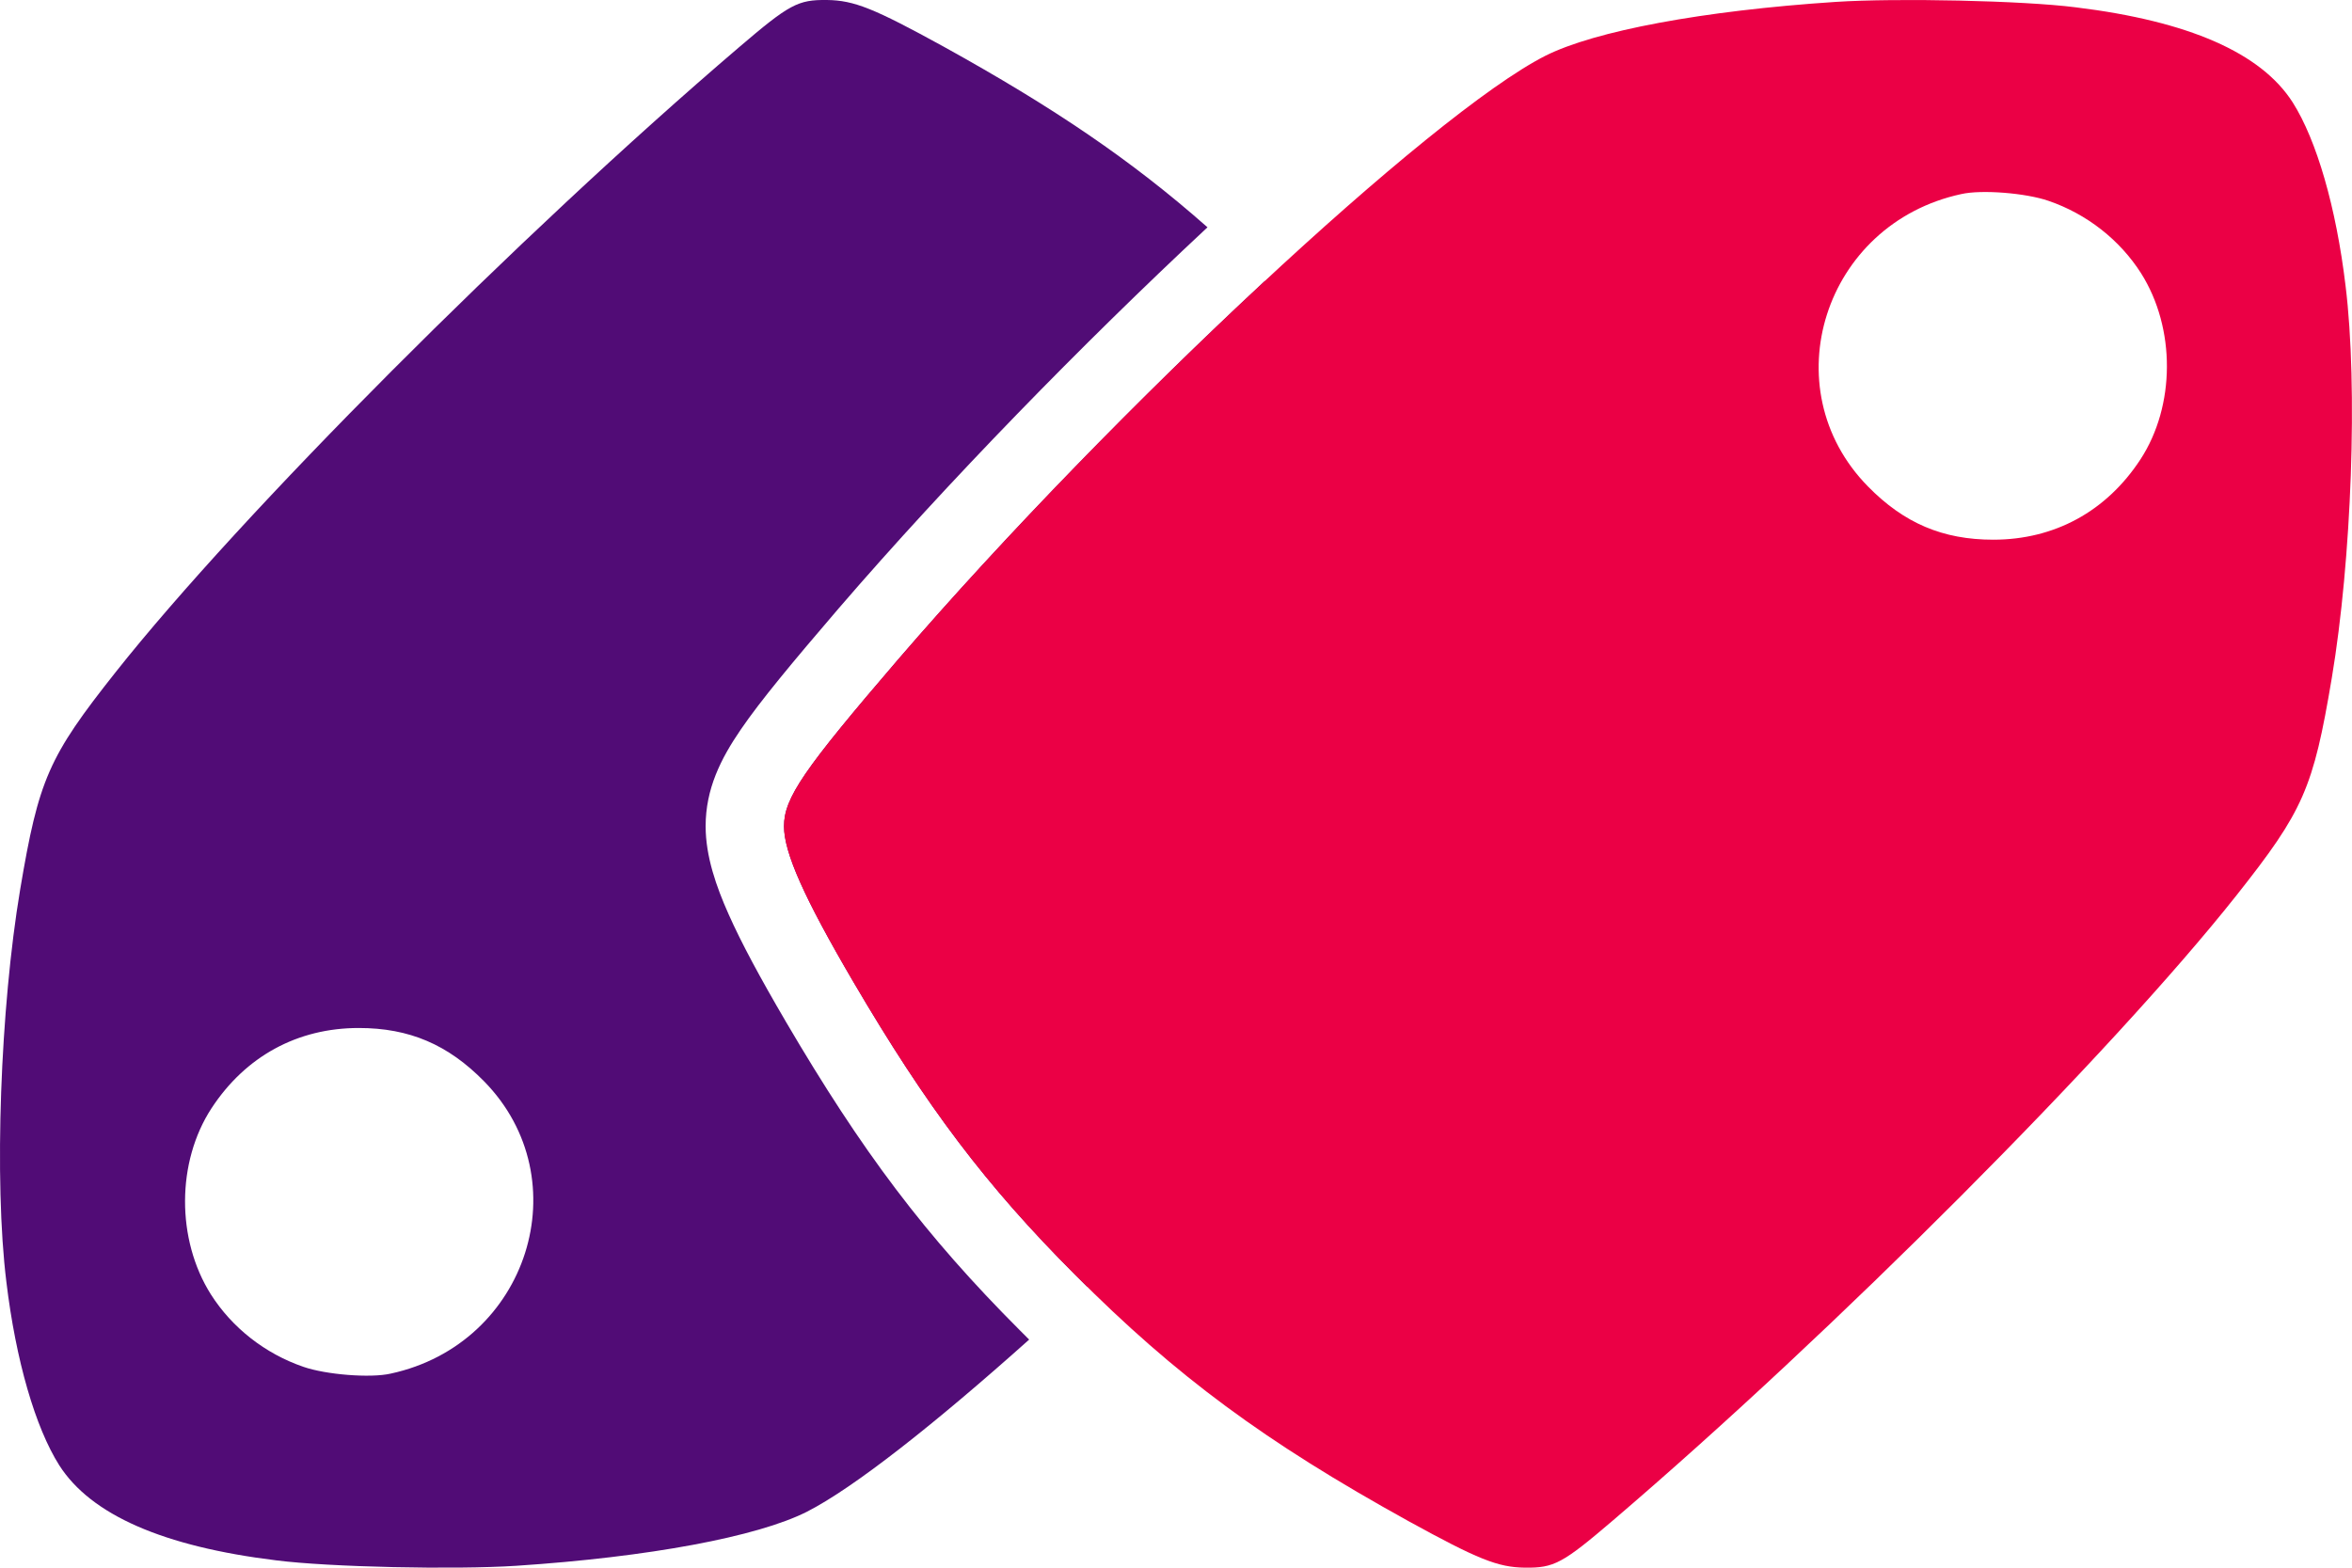 <svg width="69" height="46" viewBox="0 0 69 46" fill="none" xmlns="http://www.w3.org/2000/svg">
<path fill-rule="evenodd" clip-rule="evenodd" d="M37.108 8.245C37.222 8.358 37.337 8.472 37.452 8.588C40.08 11.219 41.81 13.514 43.974 17.204C45.416 19.668 46 20.984 46 21.755C46 22.586 45.426 23.417 42.65 26.652C39.47 30.343 35.485 34.417 31.893 37.755C31.779 37.642 31.665 37.528 31.549 37.412C28.921 34.781 27.191 32.485 25.027 28.795C23.584 26.332 23.001 25.016 23.001 24.244C23.001 23.413 23.575 22.582 26.351 19.347C29.531 15.657 33.516 11.583 37.108 8.245ZM35.424 6.67C35.404 6.689 35.384 6.707 35.364 6.726C31.768 10.081 27.799 14.142 24.609 17.846L24.606 17.849C23.235 19.448 22.311 20.56 21.738 21.398C21.141 22.268 20.701 23.15 20.701 24.244C20.701 25.133 21.017 26.022 21.372 26.82C21.75 27.671 22.308 28.703 23.043 29.958L23.043 29.959C25.289 33.789 27.134 36.246 29.921 39.036C30.012 39.127 30.102 39.218 30.192 39.307C27.424 41.783 25.039 43.664 23.667 44.361C22.214 45.093 19.042 45.687 15.148 45.944C13.34 46.062 9.654 45.983 8.103 45.785C4.792 45.38 2.668 44.45 1.739 42.996C1.037 41.888 0.464 39.919 0.187 37.614C-0.178 34.656 0.009 29.571 0.592 26.098C1.136 22.863 1.423 22.21 3.389 19.727C7.055 15.097 15.198 6.926 21.671 1.395C23.163 0.119 23.41 -0.009 24.259 0C25.06 0.01 25.643 0.248 27.679 1.366C30.917 3.158 33.201 4.705 35.424 6.67ZM6.186 37.98C6.808 38.959 7.777 39.721 8.903 40.107C9.555 40.334 10.86 40.443 11.463 40.305C15.494 39.434 17.026 34.606 14.2 31.727C13.142 30.649 12.006 30.164 10.524 30.164C8.725 30.164 7.203 30.995 6.205 32.519C5.178 34.092 5.168 36.367 6.186 37.98Z" fill="#510C76"/>
<path d="M53.85 0.056C49.957 0.313 46.785 0.907 45.332 1.639C41.982 3.341 32.604 12.086 26.349 19.348C23.572 22.583 22.999 23.414 22.999 24.245C22.999 25.016 23.582 26.332 25.025 28.796C27.189 32.486 28.918 34.781 31.547 37.412C34.502 40.38 37.101 42.3 41.32 44.634C43.356 45.752 43.939 45.99 44.739 45.999C45.589 46.009 45.836 45.881 47.328 44.605C53.801 39.074 61.944 30.903 65.61 26.273C67.576 23.79 67.863 23.137 68.406 19.902C68.989 16.429 69.177 11.344 68.811 8.386C68.535 6.081 67.962 4.112 67.26 3.004C66.331 1.55 64.207 0.62 60.896 0.215C59.345 0.017 55.659 -0.062 53.85 0.056ZM60.096 5.893C61.222 6.279 62.191 7.041 62.813 8.02C63.831 9.633 63.821 11.908 62.793 13.481C61.795 15.005 60.273 15.836 58.475 15.836C56.993 15.836 55.856 15.351 54.799 14.273C51.973 11.394 53.505 6.566 57.536 5.695C58.139 5.557 59.443 5.666 60.096 5.893Z" fill="#EB0045"/>
</svg>

